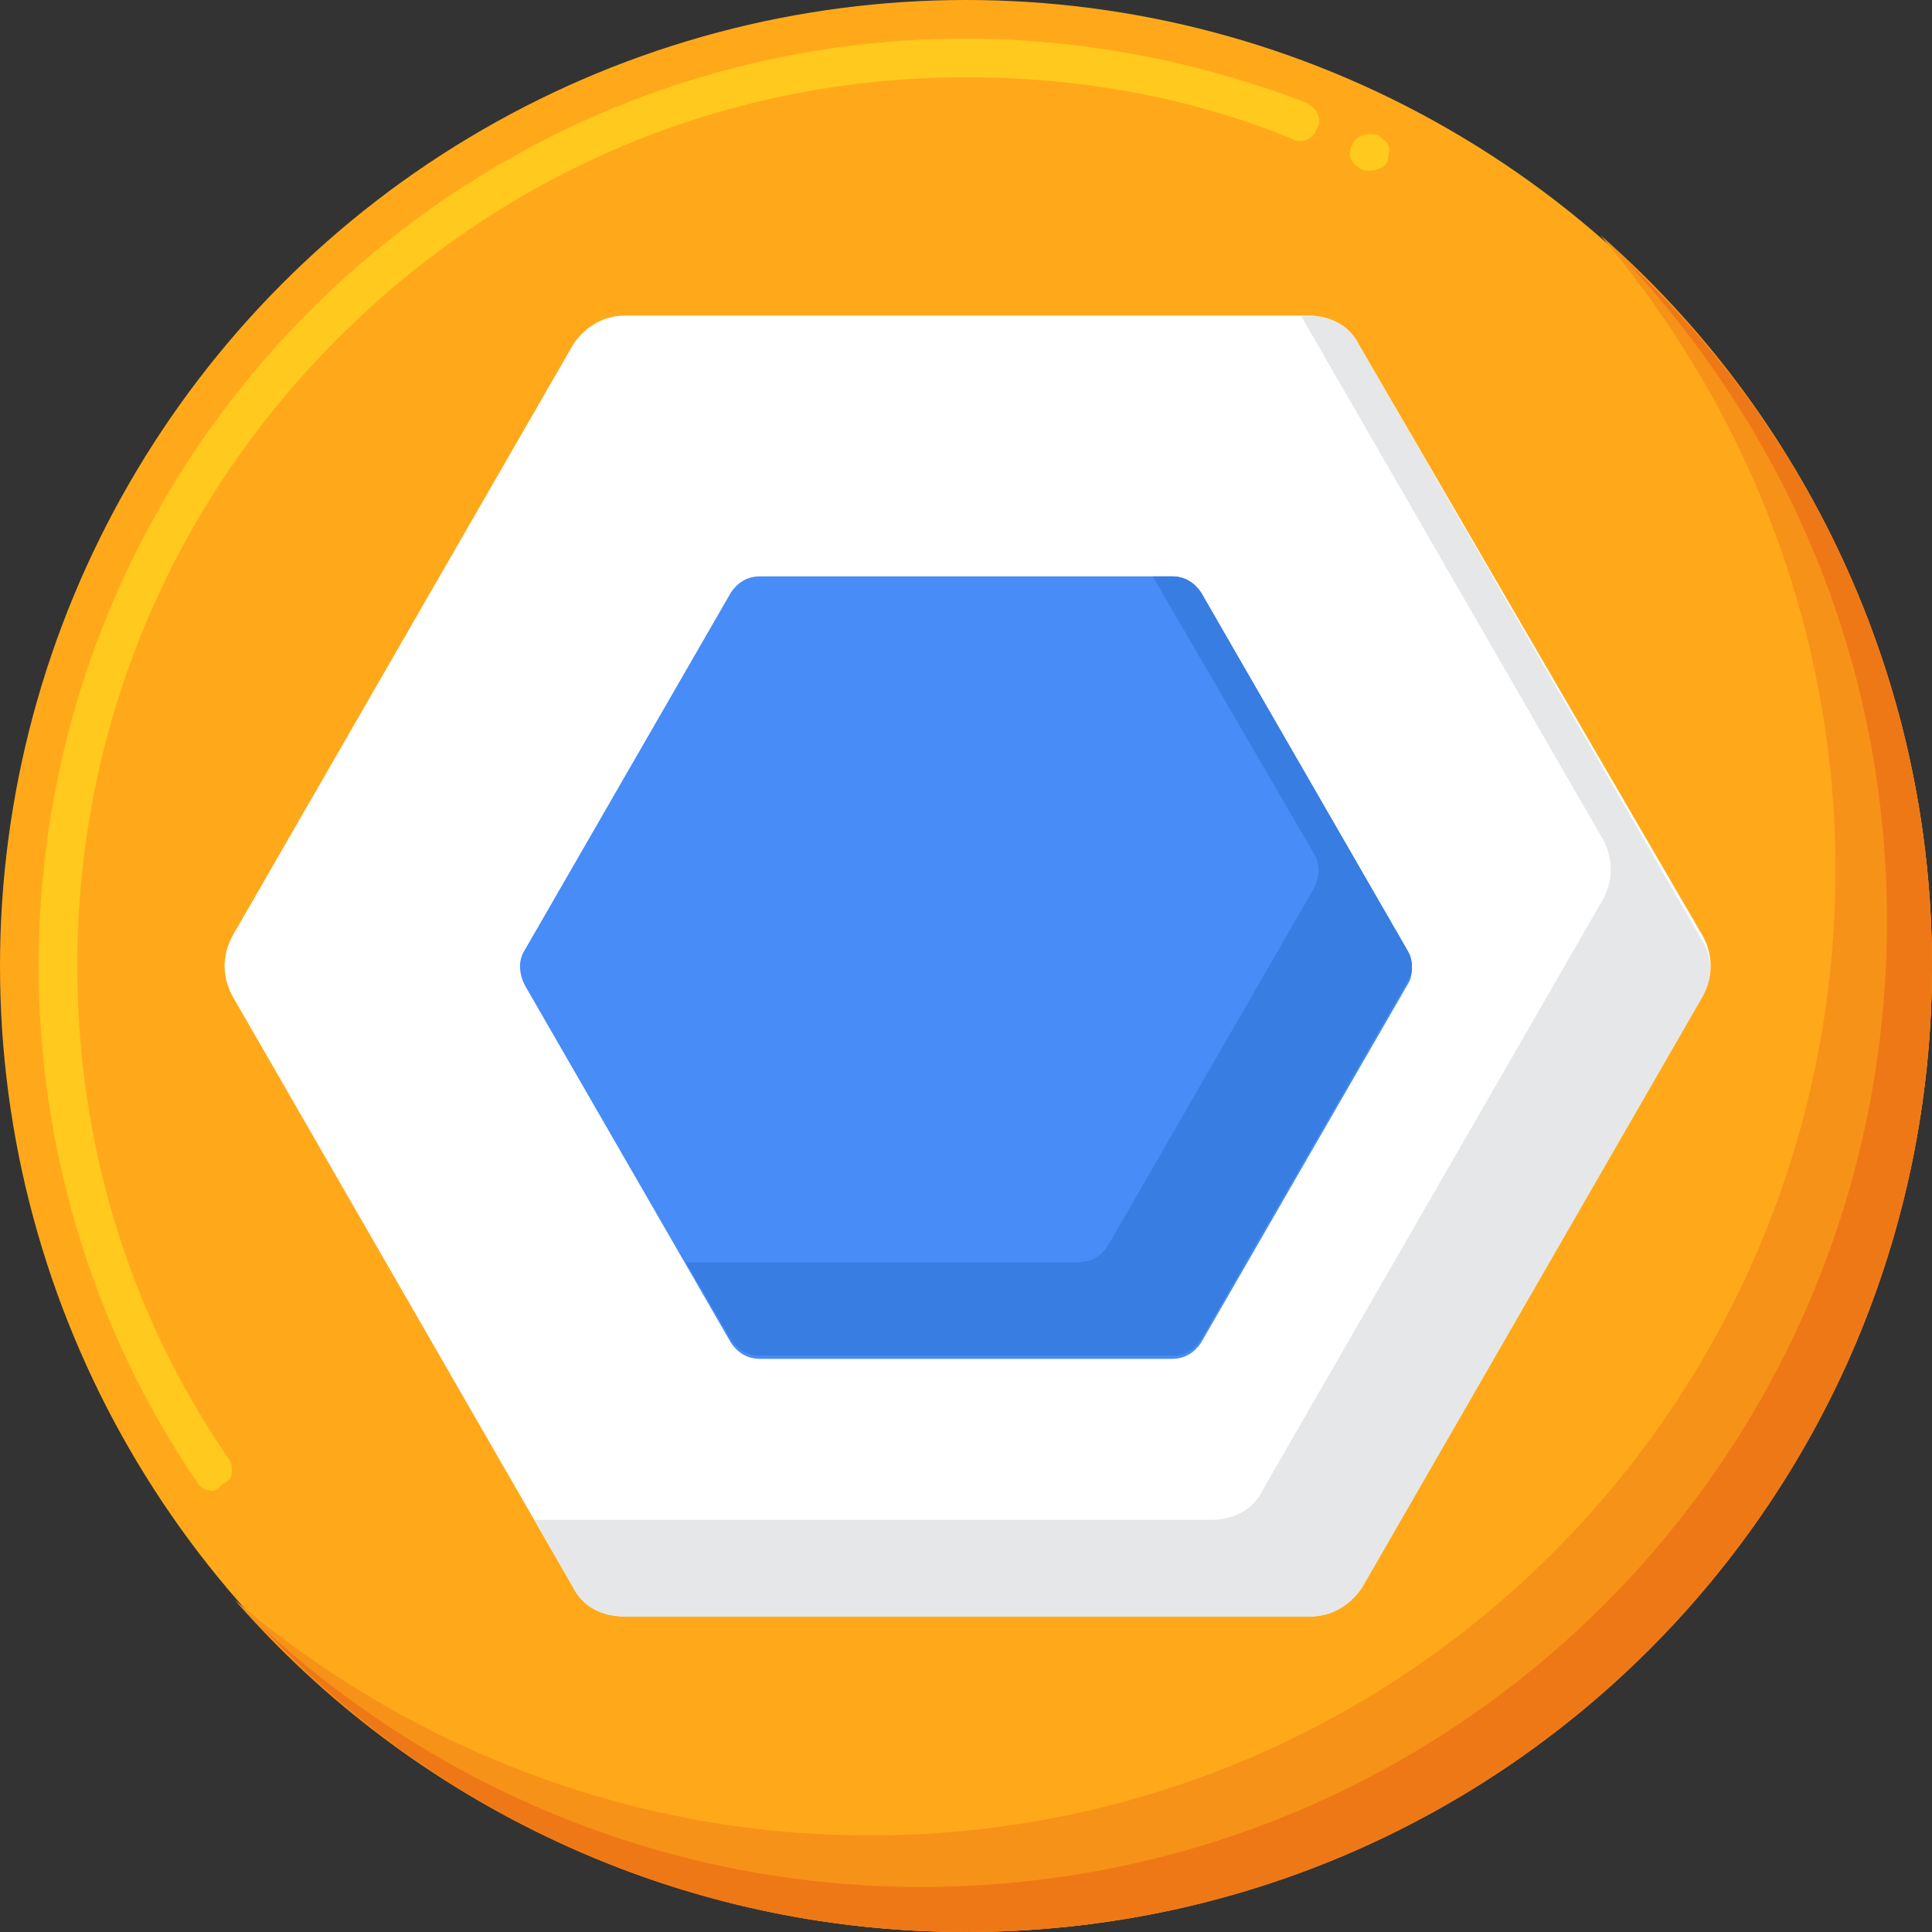 <?xml version="1.0" encoding="utf-8"?>
<!-- Generator: Adobe Illustrator 26.5.0, SVG Export Plug-In . SVG Version: 6.00 Build 0)  -->
<svg version="1.1" id="Layer_1" xmlns="http://www.w3.org/2000/svg" xmlns:xlink="http://www.w3.org/1999/xlink" x="0px" y="0px"
	 width="60px" height="60px" viewBox="0 0 60 60" style="enable-background:new 0 0 60 60;" xml:space="preserve">
<rect x="0" y="0" width="60" height="60" fill="#333333" stroke="none"/>
<style type="text/css">
	.st0{fill:#FFA91A;}
	.st1{fill:#FFC91D;}
	.st2{fill:#F79219;}
	.st3{fill:#EF7816;}
	.st4{fill:#FFFFFF;}
	.st5{fill:#E6E7E8;}
	.st6{fill:#478CF7;}
	.st7{fill:#377DE2;}
</style>
<g>
	<g>
		<circle class="st0" cx="30" cy="30" r="30"/>
	</g>
	<g>
		<g>
			<path class="st1" d="M6.6,46.3c-0.2,0-0.4-0.1-0.5-0.3c-3.2-4.7-4.9-10.3-4.9-16C1.2,14.1,14.1,1.2,30,1.2h0
				c3.6,0,7.2,0.7,10.6,2c0.1,0.1,0.3,0.2,0.3,0.3C41,3.7,41,3.8,40.9,4c-0.1,0.3-0.5,0.5-0.8,0.3C36.9,3,33.5,2.4,30,2.4
				c-7.4,0-14.3,2.9-19.5,8.1S2.4,22.6,2.4,30c0,5.5,1.6,10.8,4.7,15.3c0,0,0,0,0,0c0.1,0.1,0.1,0.3,0.1,0.4c0,0.2-0.1,0.3-0.3,0.4
				C6.8,46.2,6.7,46.3,6.6,46.3z M42.5,5.3c-0.1,0-0.2,0-0.3-0.1C42,5.1,41.8,4.8,42,4.5c0.1-0.3,0.5-0.4,0.8-0.3
				c0.1,0.1,0.3,0.2,0.3,0.3c0.1,0.1,0,0.3,0,0.5C43,5.2,42.8,5.3,42.5,5.3z"/>
		</g>
	</g>
	<g>
		<path class="st2" d="M49.7,7.3C54.2,12.6,57,19.5,57,27c0,16.6-13.4,30-30,30c-7.5,0-14.4-2.8-19.7-7.3C12.8,56,21,60,30,60
			c16.6,0,30-13.4,30-30C60,21,56,12.8,49.7,7.3L49.7,7.3z"/>
	</g>
	<g>
		<path class="st3" d="M50.5,8.1c5,5.4,8.1,12.5,8.1,20.5c0,16.6-13.4,30-30,30c-7.9,0-15.1-3.1-20.5-8.1C13.5,56.3,21.3,60,30,60
			c16.6,0,30-13.4,30-30C60,21.3,56.3,13.5,50.5,8.1z"/>
	</g>
	<g>
		<path class="st4" d="M40.6,9.8H19.4c-0.6,0-1.2,0.3-1.6,0.9L7.2,29.1c-0.3,0.6-0.3,1.2,0,1.8l10.6,18.4c0.3,0.6,0.9,0.9,1.6,0.9
			h21.3c0.6,0,1.2-0.3,1.6-0.9l10.6-18.4c0.3-0.6,0.3-1.2,0-1.8L42.2,10.7C41.9,10.1,41.3,9.8,40.6,9.8z"/>
	</g>
	<g>
		<path class="st5" d="M52.8,29.1L42.2,10.7c-0.3-0.6-0.9-0.9-1.6-0.9h-0.2l9.4,16.3c0.3,0.6,0.3,1.2,0,1.8L39.2,46.3
			c-0.3,0.6-0.9,0.9-1.6,0.9H16.6l1.2,2.1c0.3,0.6,0.9,0.9,1.6,0.9h21.3c0.6,0,1.2-0.3,1.6-0.9l10.6-18.4
			C53.2,30.3,53.2,29.7,52.8,29.1L52.8,29.1z"/>
	</g>
	<g>
		<path class="st6" d="M36.4,17.9H23.6c-0.4,0-0.7,0.2-0.9,0.5l-6.4,11.1c-0.2,0.3-0.2,0.7,0,1.1l6.4,11.1c0.2,0.3,0.5,0.5,0.9,0.5
			h12.8c0.4,0,0.7-0.2,0.9-0.5l6.4-11.1c0.2-0.3,0.2-0.7,0-1.1l-6.4-11.1C37.1,18.1,36.8,17.9,36.4,17.9L36.4,17.9z"/>
	</g>
	<g>
		<path class="st7" d="M43.7,29.5l-6.4-11.1c-0.2-0.3-0.5-0.5-0.9-0.5h-0.6l5,8.6c0.2,0.3,0.2,0.7,0,1.1l-6.4,11.1
			c-0.2,0.3-0.5,0.5-0.9,0.5H21.3l1.4,2.4c0.2,0.3,0.5,0.5,0.9,0.5h12.8c0.4,0,0.7-0.2,0.9-0.5l6.4-11.1
			C43.9,30.2,43.9,29.8,43.7,29.5z"/>
	</g>
</g>
</svg>

